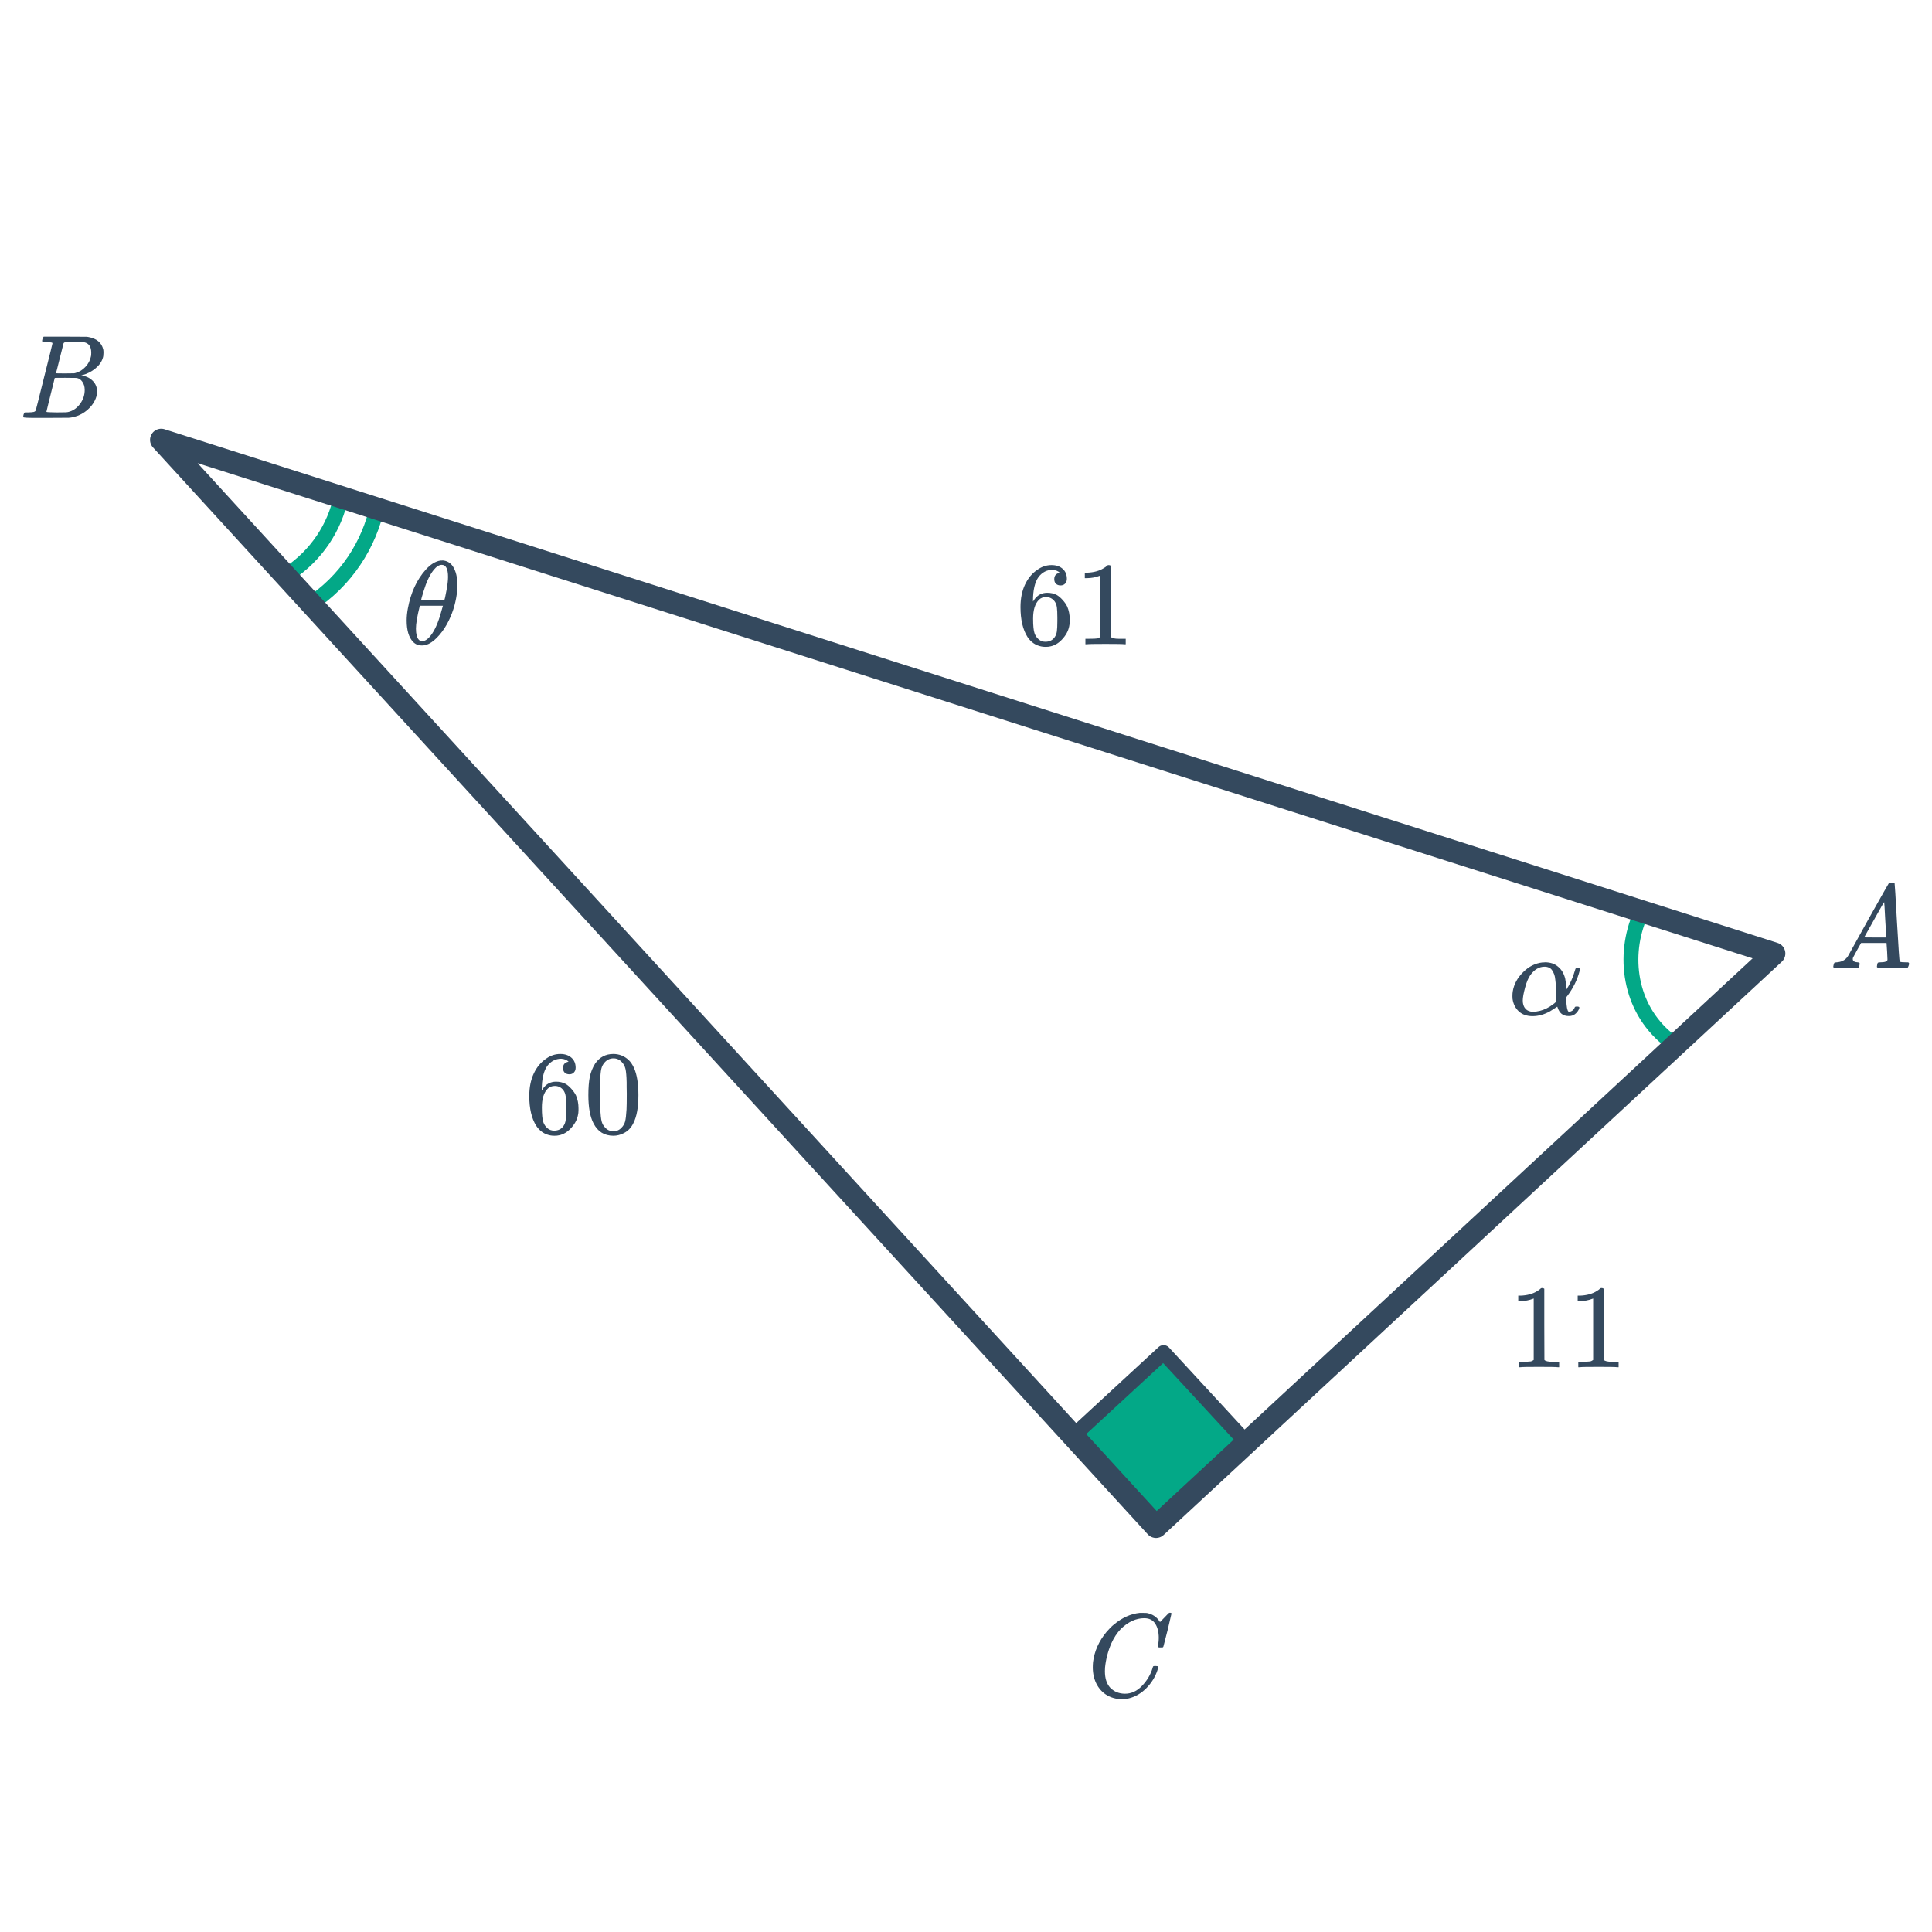 <svg width="260" height="260" viewBox="0 0 260 260" fill="none" xmlns="http://www.w3.org/2000/svg">
<g clip-path="url(#clip0)">
<path d="M156.586 182.026L144.402 193.268L155.644 205.451L167.828 194.209L156.586 182.026Z" fill="#03A887" stroke="#34495E" stroke-width="2" stroke-miterlimit="10" stroke-linecap="round" stroke-linejoin="round"/>
<path d="M38.782 77.243C42.594 74.75 45.039 70.959 45.906 66.851" stroke="#03A887" stroke-width="2" stroke-miterlimit="10" stroke-linecap="round" stroke-linejoin="round"/>
<path d="M41.676 81.358C46.56 78.164 49.692 73.306 50.803 68.044" stroke="#03A887" stroke-width="2" stroke-miterlimit="10" stroke-linecap="round" stroke-linejoin="round"/>
<path d="M224.923 140.225C219.469 136.192 218.339 129.148 220.544 123.586" stroke="#03A887" stroke-width="2" stroke-miterlimit="10" stroke-linecap="round" stroke-linejoin="round"/>
<path d="M155.574 205.473L238.765 128.322L21.693 59.196L155.574 205.473Z" stroke="#34495E" stroke-width="3" stroke-miterlimit="10" stroke-linecap="round" stroke-linejoin="round"/>
<path d="M59.272 75.437C59.282 75.437 59.325 75.437 59.4 75.437C59.474 75.427 59.538 75.421 59.592 75.421C60.167 75.475 60.615 75.736 60.935 76.205C61.352 76.835 61.559 77.693 61.559 78.781C61.559 79.069 61.549 79.299 61.528 79.469C61.389 80.888 61.021 82.216 60.423 83.453C60.061 84.21 59.634 84.872 59.144 85.437C58.663 86.002 58.189 86.403 57.719 86.637C57.389 86.787 57.101 86.861 56.855 86.861H56.743C56.274 86.861 55.885 86.696 55.575 86.365C55.01 85.768 54.727 84.813 54.727 83.501C54.727 82.989 54.781 82.451 54.887 81.885C55.282 79.752 56.087 78.008 57.303 76.653C57.954 75.939 58.61 75.533 59.272 75.437ZM60.295 77.645C60.295 76.557 60.013 76.013 59.447 76.013C59.096 76.013 58.733 76.243 58.359 76.701C57.826 77.373 57.373 78.333 56.999 79.581C56.786 80.253 56.679 80.648 56.679 80.765C57.202 80.776 57.719 80.781 58.231 80.781L59.783 80.765C59.837 80.712 59.933 80.296 60.072 79.517C60.221 78.739 60.295 78.115 60.295 77.645ZM59.528 81.789L59.608 81.517H56.487L56.471 81.629C56.141 82.952 55.975 83.939 55.975 84.589C55.975 85.314 56.103 85.816 56.359 86.093C56.477 86.221 56.632 86.285 56.824 86.285C57.25 86.285 57.698 85.939 58.167 85.245C58.669 84.509 59.122 83.357 59.528 81.789Z" fill="#34495E"/>
<path d="M249.21 130.228C248.868 130.217 248.575 130.212 248.33 130.212C248.084 130.212 247.812 130.217 247.514 130.228C247.226 130.239 247.028 130.244 246.922 130.244C246.783 130.244 246.714 130.191 246.714 130.084C246.714 130.052 246.73 129.967 246.762 129.828C246.804 129.689 246.831 129.615 246.842 129.604C246.863 129.54 246.964 129.508 247.146 129.508C247.818 129.465 248.314 129.215 248.634 128.756C248.698 128.649 248.735 128.591 248.746 128.58C248.746 128.559 249.642 126.943 251.434 123.732C253.236 120.521 254.148 118.911 254.17 118.9C254.191 118.868 254.228 118.841 254.282 118.82C254.314 118.799 254.42 118.788 254.602 118.788C254.783 118.788 254.906 118.82 254.97 118.884C254.991 118.905 255.098 120.644 255.29 124.1C255.492 127.62 255.615 129.391 255.658 129.412H255.674C255.759 129.476 256.047 129.508 256.538 129.508H256.81C256.884 129.583 256.922 129.636 256.922 129.668C256.922 129.753 256.895 129.865 256.842 130.004C256.788 130.132 256.746 130.212 256.714 130.244H256.506C256.175 130.223 255.572 130.212 254.698 130.212C254.484 130.212 254.17 130.217 253.754 130.228C253.338 130.228 253.034 130.228 252.842 130.228C252.671 130.228 252.586 130.185 252.586 130.1C252.586 130.068 252.596 129.988 252.618 129.86C252.628 129.828 252.639 129.791 252.65 129.748C252.66 129.695 252.666 129.663 252.666 129.652C252.676 129.631 252.687 129.609 252.698 129.588C252.719 129.556 252.74 129.54 252.762 129.54C252.783 129.529 252.81 129.524 252.842 129.524C252.884 129.513 252.932 129.508 252.986 129.508C253.668 129.508 254.01 129.385 254.01 129.14C254.01 129.087 253.994 128.729 253.962 128.068L253.882 126.9H250.458L249.946 127.812C249.583 128.463 249.402 128.799 249.402 128.82C249.359 128.895 249.338 128.975 249.338 129.06C249.338 129.337 249.562 129.487 250.01 129.508C250.138 129.508 250.218 129.54 250.25 129.604C250.271 129.636 250.266 129.737 250.234 129.908C250.202 130.057 250.17 130.153 250.138 130.196C250.106 130.228 250.036 130.244 249.93 130.244C249.791 130.244 249.551 130.239 249.21 130.228ZM253.85 126.084C253.839 126.052 253.791 125.268 253.706 123.732C253.631 122.196 253.583 121.417 253.562 121.396L253.242 121.924C253.028 122.287 252.687 122.895 252.218 123.748L250.874 126.148C250.874 126.159 251.37 126.164 252.362 126.164H253.85V126.084Z" fill="#34495E"/>
<path d="M5.718 45.613C5.761 45.475 5.814 45.373 5.878 45.309H8.79L11.702 45.325L11.894 45.357C13.014 45.56 13.681 46.12 13.894 47.037C13.916 47.123 13.926 47.272 13.926 47.485C13.926 47.784 13.894 48.019 13.83 48.189C13.67 48.712 13.334 49.181 12.822 49.597C12.31 50.013 11.74 50.307 11.11 50.477L10.934 50.525L11.11 50.557C11.665 50.653 12.129 50.893 12.502 51.277C12.876 51.661 13.062 52.136 13.062 52.701C13.062 52.925 13.03 53.149 12.966 53.373C12.774 54.013 12.396 54.589 11.83 55.101C11.276 55.603 10.641 55.939 9.926 56.109C9.681 56.173 9.452 56.211 9.238 56.221C9.025 56.221 8.049 56.227 6.31 56.237H4.678C3.665 56.237 3.153 56.205 3.142 56.141C3.142 56.141 3.142 56.136 3.142 56.125C3.132 56.115 3.126 56.093 3.126 56.061C3.126 55.997 3.137 55.923 3.158 55.837C3.212 55.656 3.265 55.549 3.318 55.517L3.398 55.501C3.441 55.501 3.5 55.501 3.574 55.501C3.649 55.501 3.724 55.501 3.798 55.501C4.172 55.491 4.417 55.469 4.534 55.437C4.662 55.405 4.753 55.341 4.806 55.245C4.828 55.203 5.206 53.699 5.942 50.733C6.689 47.768 7.062 46.264 7.062 46.221C7.062 46.211 7.057 46.195 7.046 46.173V46.141C6.982 46.077 6.657 46.045 6.07 46.045H5.782C5.718 45.992 5.681 45.949 5.67 45.917C5.66 45.875 5.676 45.773 5.718 45.613ZM12.278 47.453C12.278 46.664 11.964 46.2 11.334 46.061C11.27 46.051 10.844 46.045 10.054 46.045C9.862 46.045 9.665 46.051 9.462 46.061C9.27 46.061 9.11 46.061 8.982 46.061C8.865 46.061 8.801 46.061 8.79 46.061C8.673 46.072 8.593 46.12 8.55 46.205C8.529 46.248 8.358 46.925 8.038 48.237C7.718 49.539 7.548 50.2 7.526 50.221C7.526 50.243 7.932 50.253 8.742 50.253L9.974 50.237L10.134 50.205C10.657 50.067 11.11 49.789 11.494 49.373C11.889 48.957 12.14 48.477 12.246 47.933C12.268 47.837 12.278 47.677 12.278 47.453ZM10.278 50.861C10.236 50.851 9.734 50.845 8.774 50.845C7.846 50.845 7.377 50.851 7.366 50.861C7.366 50.883 7.27 51.272 7.078 52.029C6.897 52.787 6.71 53.539 6.518 54.285C6.337 55.032 6.246 55.411 6.246 55.421C6.246 55.464 6.7 55.491 7.606 55.501C8.321 55.501 8.753 55.496 8.902 55.485C9.052 55.475 9.212 55.443 9.382 55.389C9.948 55.208 10.422 54.845 10.806 54.301C11.201 53.757 11.398 53.149 11.398 52.477C11.398 52.04 11.292 51.672 11.078 51.373C10.876 51.075 10.609 50.904 10.278 50.861Z" fill="#34495E"/>
<path d="M155.942 220.428C155.942 219.628 155.782 218.988 155.462 218.508C155.152 218.018 154.662 217.772 153.99 217.772C152.891 217.772 151.846 218.247 150.854 219.196C150.331 219.74 149.894 220.407 149.542 221.196C149.094 222.252 148.816 223.33 148.71 224.428C148.699 224.514 148.694 224.674 148.694 224.908C148.694 225.868 148.934 226.61 149.414 227.132C149.947 227.666 150.608 227.932 151.398 227.932C152.251 227.932 153.014 227.58 153.686 226.876C154.368 226.162 154.843 225.362 155.11 224.476C155.142 224.338 155.174 224.258 155.206 224.236C155.238 224.215 155.334 224.204 155.494 224.204C155.718 224.204 155.84 224.236 155.862 224.3C155.872 224.354 155.84 224.508 155.766 224.764C155.478 225.65 154.987 226.45 154.294 227.164C153.6 227.868 152.811 228.332 151.926 228.556C151.659 228.62 151.344 228.652 150.982 228.652C150.694 228.652 150.518 228.647 150.454 228.636C149.622 228.519 148.923 228.199 148.358 227.676C147.803 227.154 147.419 226.482 147.206 225.66C147.11 225.234 147.062 224.818 147.062 224.412C147.062 224.188 147.072 223.948 147.094 223.692C147.275 222.22 147.878 220.866 148.902 219.628C149.275 219.191 149.611 218.855 149.91 218.62C151.008 217.703 152.171 217.18 153.398 217.052H153.654C154.016 217.052 154.24 217.058 154.326 217.068C155.083 217.218 155.654 217.591 156.038 218.188C156.07 218.252 156.096 218.284 156.118 218.284C156.299 218.103 156.496 217.9 156.71 217.676C157.104 217.26 157.312 217.052 157.334 217.052C157.344 217.042 157.376 217.036 157.43 217.036C157.579 217.036 157.654 217.074 157.654 217.148C157.654 217.191 157.483 217.922 157.142 219.34C156.758 220.823 156.566 221.57 156.566 221.58C156.544 221.634 156.518 221.671 156.486 221.692C156.454 221.703 156.358 221.708 156.198 221.708H155.942C155.878 221.644 155.846 221.575 155.846 221.5C155.867 221.436 155.878 221.34 155.878 221.212C155.92 220.978 155.942 220.716 155.942 220.428Z" fill="#34495E"/>
<path d="M212.303 130.286C212.527 130.286 212.639 130.329 212.639 130.414C212.639 130.446 212.617 130.532 212.575 130.67C212.265 131.854 211.721 132.964 210.943 133.998L210.767 134.222L210.783 134.606C210.815 135.47 210.911 135.977 211.071 136.126C211.103 136.148 211.151 136.158 211.215 136.158C211.364 136.137 211.503 136.078 211.631 135.982C211.759 135.876 211.849 135.753 211.903 135.614C211.924 135.54 211.951 135.497 211.983 135.486C212.015 135.465 212.095 135.454 212.223 135.454C212.436 135.454 212.543 135.502 212.543 135.598C212.543 135.662 212.511 135.758 212.447 135.886C212.329 136.121 212.159 136.324 211.935 136.494C211.711 136.654 211.46 136.734 211.183 136.734H211.071C210.345 136.734 209.86 136.35 209.615 135.582L209.567 135.47C209.001 135.844 208.687 136.046 208.623 136.078C207.833 136.526 207.039 136.75 206.239 136.75C205.481 136.75 204.868 136.537 204.399 136.11C203.94 135.684 203.657 135.124 203.551 134.43C203.54 134.366 203.535 134.249 203.535 134.078C203.535 133.801 203.551 133.577 203.583 133.406C203.743 132.446 204.207 131.588 204.975 130.83C205.743 130.062 206.612 129.625 207.583 129.518C207.615 129.518 207.668 129.518 207.743 129.518C207.828 129.508 207.892 129.502 207.935 129.502C208.639 129.502 209.22 129.7 209.679 130.094C210.148 130.478 210.468 131.017 210.639 131.71C210.703 132.02 210.74 132.377 210.751 132.782V133.246C211.273 132.457 211.673 131.572 211.951 130.59C211.993 130.441 212.025 130.356 212.047 130.334C212.079 130.302 212.164 130.286 212.303 130.286ZM204.927 134.654C204.927 135.113 205.049 135.481 205.295 135.758C205.54 136.025 205.881 136.158 206.319 136.158C206.596 136.158 206.905 136.116 207.247 136.03C207.844 135.881 208.425 135.593 208.991 135.166C209.065 135.113 209.135 135.06 209.199 135.006C209.273 134.942 209.332 134.889 209.375 134.846L209.439 134.782L209.423 134.638C209.423 134.542 209.417 134.404 209.407 134.222C209.407 134.03 209.407 133.844 209.407 133.662C209.396 133.257 209.385 132.942 209.375 132.718C209.375 132.494 209.353 132.222 209.311 131.902C209.279 131.572 209.231 131.321 209.167 131.15C209.103 130.969 209.012 130.788 208.895 130.606C208.788 130.425 208.644 130.297 208.463 130.222C208.292 130.137 208.089 130.094 207.855 130.094C207.119 130.094 206.473 130.484 205.919 131.262C205.652 131.657 205.428 132.196 205.247 132.878C205.033 133.657 204.927 134.249 204.927 134.654Z" fill="#34495E"/>
<path d="M142.63 77.085C142.395 76.85 142.064 76.717 141.638 76.685C140.891 76.685 140.267 77.005 139.766 77.645C139.264 78.338 139.014 79.416 139.014 80.877L139.03 80.941L139.158 80.733C139.595 80.093 140.187 79.773 140.934 79.773C141.424 79.773 141.856 79.874 142.23 80.077C142.486 80.227 142.742 80.445 142.998 80.733C143.254 81.01 143.462 81.309 143.622 81.629C143.846 82.152 143.958 82.722 143.958 83.341V83.629C143.958 83.874 143.931 84.104 143.878 84.317C143.75 84.947 143.419 85.538 142.886 86.093C142.427 86.573 141.915 86.872 141.35 86.989C141.179 87.032 140.966 87.053 140.71 87.053C140.507 87.053 140.326 87.037 140.166 87.005C139.376 86.856 138.747 86.429 138.278 85.725C137.648 84.733 137.334 83.389 137.334 81.693C137.334 80.541 137.536 79.533 137.942 78.669C138.347 77.805 138.912 77.133 139.638 76.653C140.214 76.248 140.838 76.045 141.51 76.045C142.128 76.045 142.624 76.21 142.998 76.541C143.382 76.872 143.574 77.325 143.574 77.901C143.574 78.168 143.494 78.381 143.334 78.541C143.184 78.701 142.982 78.781 142.726 78.781C142.47 78.781 142.262 78.707 142.102 78.557C141.952 78.408 141.878 78.2 141.878 77.933C141.878 77.453 142.128 77.171 142.63 77.085ZM141.926 80.925C141.627 80.541 141.243 80.349 140.774 80.349C140.379 80.349 140.059 80.472 139.814 80.717C139.291 81.24 139.03 82.082 139.03 83.245C139.03 84.195 139.094 84.85 139.222 85.213C139.328 85.533 139.51 85.805 139.766 86.029C140.022 86.253 140.326 86.365 140.678 86.365C141.222 86.365 141.638 86.162 141.926 85.757C142.086 85.533 142.187 85.266 142.23 84.957C142.272 84.648 142.294 84.2 142.294 83.613V83.357V83.101C142.294 82.493 142.272 82.034 142.23 81.725C142.187 81.416 142.086 81.149 141.926 80.925ZM151.318 86.701C151.136 86.669 150.288 86.653 148.774 86.653C147.28 86.653 146.443 86.669 146.262 86.701H146.07V85.965H146.486C147.104 85.965 147.504 85.949 147.686 85.917C147.771 85.906 147.899 85.843 148.07 85.725V77.453C148.048 77.453 148.006 77.469 147.942 77.501C147.451 77.693 146.902 77.794 146.294 77.805H145.99V77.069H146.294C147.19 77.037 147.936 76.835 148.534 76.461C148.726 76.355 148.891 76.232 149.03 76.093C149.051 76.061 149.115 76.045 149.222 76.045C149.328 76.045 149.419 76.077 149.494 76.141V80.925L149.51 85.725C149.67 85.885 150.016 85.965 150.55 85.965H151.078H151.494V86.701H151.318Z" fill="#34495E"/>
<path d="M76.523 142.876C76.289 142.642 75.958 142.508 75.531 142.476C74.785 142.476 74.161 142.796 73.659 143.436C73.158 144.13 72.907 145.207 72.907 146.668L72.923 146.732L73.051 146.524C73.489 145.884 74.081 145.564 74.827 145.564C75.318 145.564 75.75 145.666 76.123 145.868C76.379 146.018 76.635 146.236 76.891 146.524C77.147 146.802 77.355 147.1 77.515 147.42C77.739 147.943 77.851 148.514 77.851 149.132V149.42C77.851 149.666 77.825 149.895 77.771 150.108C77.643 150.738 77.313 151.33 76.779 151.884C76.321 152.364 75.809 152.663 75.243 152.78C75.073 152.823 74.859 152.844 74.603 152.844C74.401 152.844 74.219 152.828 74.059 152.796C73.27 152.647 72.641 152.22 72.171 151.516C71.542 150.524 71.227 149.18 71.227 147.484C71.227 146.332 71.43 145.324 71.835 144.46C72.241 143.596 72.806 142.924 73.531 142.444C74.107 142.039 74.731 141.836 75.403 141.836C76.022 141.836 76.518 142.002 76.891 142.332C77.275 142.663 77.467 143.116 77.467 143.692C77.467 143.959 77.387 144.172 77.227 144.332C77.078 144.492 76.875 144.572 76.619 144.572C76.363 144.572 76.155 144.498 75.995 144.348C75.846 144.199 75.771 143.991 75.771 143.724C75.771 143.244 76.022 142.962 76.523 142.876ZM75.819 146.716C75.521 146.332 75.137 146.14 74.667 146.14C74.273 146.14 73.953 146.263 73.707 146.508C73.185 147.031 72.923 147.874 72.923 149.036C72.923 149.986 72.987 150.642 73.115 151.004C73.222 151.324 73.403 151.596 73.659 151.82C73.915 152.044 74.219 152.156 74.571 152.156C75.115 152.156 75.531 151.954 75.819 151.548C75.979 151.324 76.081 151.058 76.123 150.748C76.166 150.439 76.187 149.991 76.187 149.404V149.148V148.892C76.187 148.284 76.166 147.826 76.123 147.516C76.081 147.207 75.979 146.94 75.819 146.716ZM80.091 143.132C80.689 142.268 81.505 141.836 82.539 141.836C83.318 141.836 84.001 142.103 84.587 142.636C84.875 142.914 85.121 143.276 85.323 143.724C85.718 144.61 85.915 145.826 85.915 147.372C85.915 149.026 85.686 150.29 85.227 151.164C84.929 151.783 84.491 152.231 83.915 152.508C83.467 152.732 83.014 152.844 82.555 152.844C81.329 152.844 80.433 152.284 79.867 151.164C79.409 150.29 79.179 149.026 79.179 147.372C79.179 146.38 79.243 145.564 79.371 144.924C79.51 144.274 79.75 143.676 80.091 143.132ZM83.691 142.94C83.382 142.599 83.003 142.428 82.555 142.428C82.107 142.428 81.723 142.599 81.403 142.94C81.169 143.186 81.009 143.484 80.923 143.836C80.838 144.188 80.785 144.796 80.763 145.66C80.763 145.724 80.758 145.932 80.747 146.284C80.747 146.636 80.747 146.93 80.747 147.164C80.747 148.188 80.758 148.903 80.779 149.308C80.822 150.055 80.886 150.594 80.971 150.924C81.057 151.244 81.217 151.522 81.451 151.756C81.739 152.076 82.107 152.236 82.555 152.236C82.993 152.236 83.355 152.076 83.643 151.756C83.878 151.522 84.038 151.244 84.123 150.924C84.209 150.594 84.273 150.055 84.315 149.308C84.337 148.903 84.347 148.188 84.347 147.164C84.347 146.93 84.342 146.636 84.331 146.284C84.331 145.932 84.331 145.724 84.331 145.66C84.31 144.796 84.257 144.188 84.171 143.836C84.086 143.484 83.926 143.186 83.691 142.94Z" fill="#34495E"/>
<path d="M209.647 183.995C209.465 183.963 208.617 183.947 207.103 183.947C205.609 183.947 204.772 183.963 204.591 183.995H204.399V183.259H204.815C205.433 183.259 205.833 183.243 206.015 183.211C206.1 183.2 206.228 183.136 206.399 183.019V174.747C206.377 174.747 206.335 174.763 206.271 174.795C205.78 174.987 205.231 175.088 204.623 175.099H204.319V174.363H204.623C205.519 174.331 206.265 174.128 206.863 173.755C207.055 173.648 207.22 173.526 207.359 173.387C207.38 173.355 207.444 173.339 207.551 173.339C207.657 173.339 207.748 173.371 207.823 173.435V178.219L207.839 183.019C207.999 183.179 208.345 183.259 208.879 183.259H209.407H209.823V183.995H209.647ZM217.647 183.995C217.465 183.963 216.617 183.947 215.103 183.947C213.609 183.947 212.772 183.963 212.591 183.995H212.399V183.259H212.815C213.433 183.259 213.833 183.243 214.015 183.211C214.1 183.2 214.228 183.136 214.399 183.019V174.747C214.377 174.747 214.335 174.763 214.271 174.795C213.78 174.987 213.231 175.088 212.623 175.099H212.319V174.363H212.623C213.519 174.331 214.265 174.128 214.863 173.755C215.055 173.648 215.22 173.526 215.359 173.387C215.38 173.355 215.444 173.339 215.551 173.339C215.657 173.339 215.748 173.371 215.823 173.435V178.219L215.839 183.019C215.999 183.179 216.345 183.259 216.879 183.259H217.407H217.823V183.995H217.647Z" fill="#34495E"/>
</g>
<defs>
<clipPath id="clip0">
<rect width="260" height="260" fill="white"/>
</clipPath>
</defs>
</svg>
